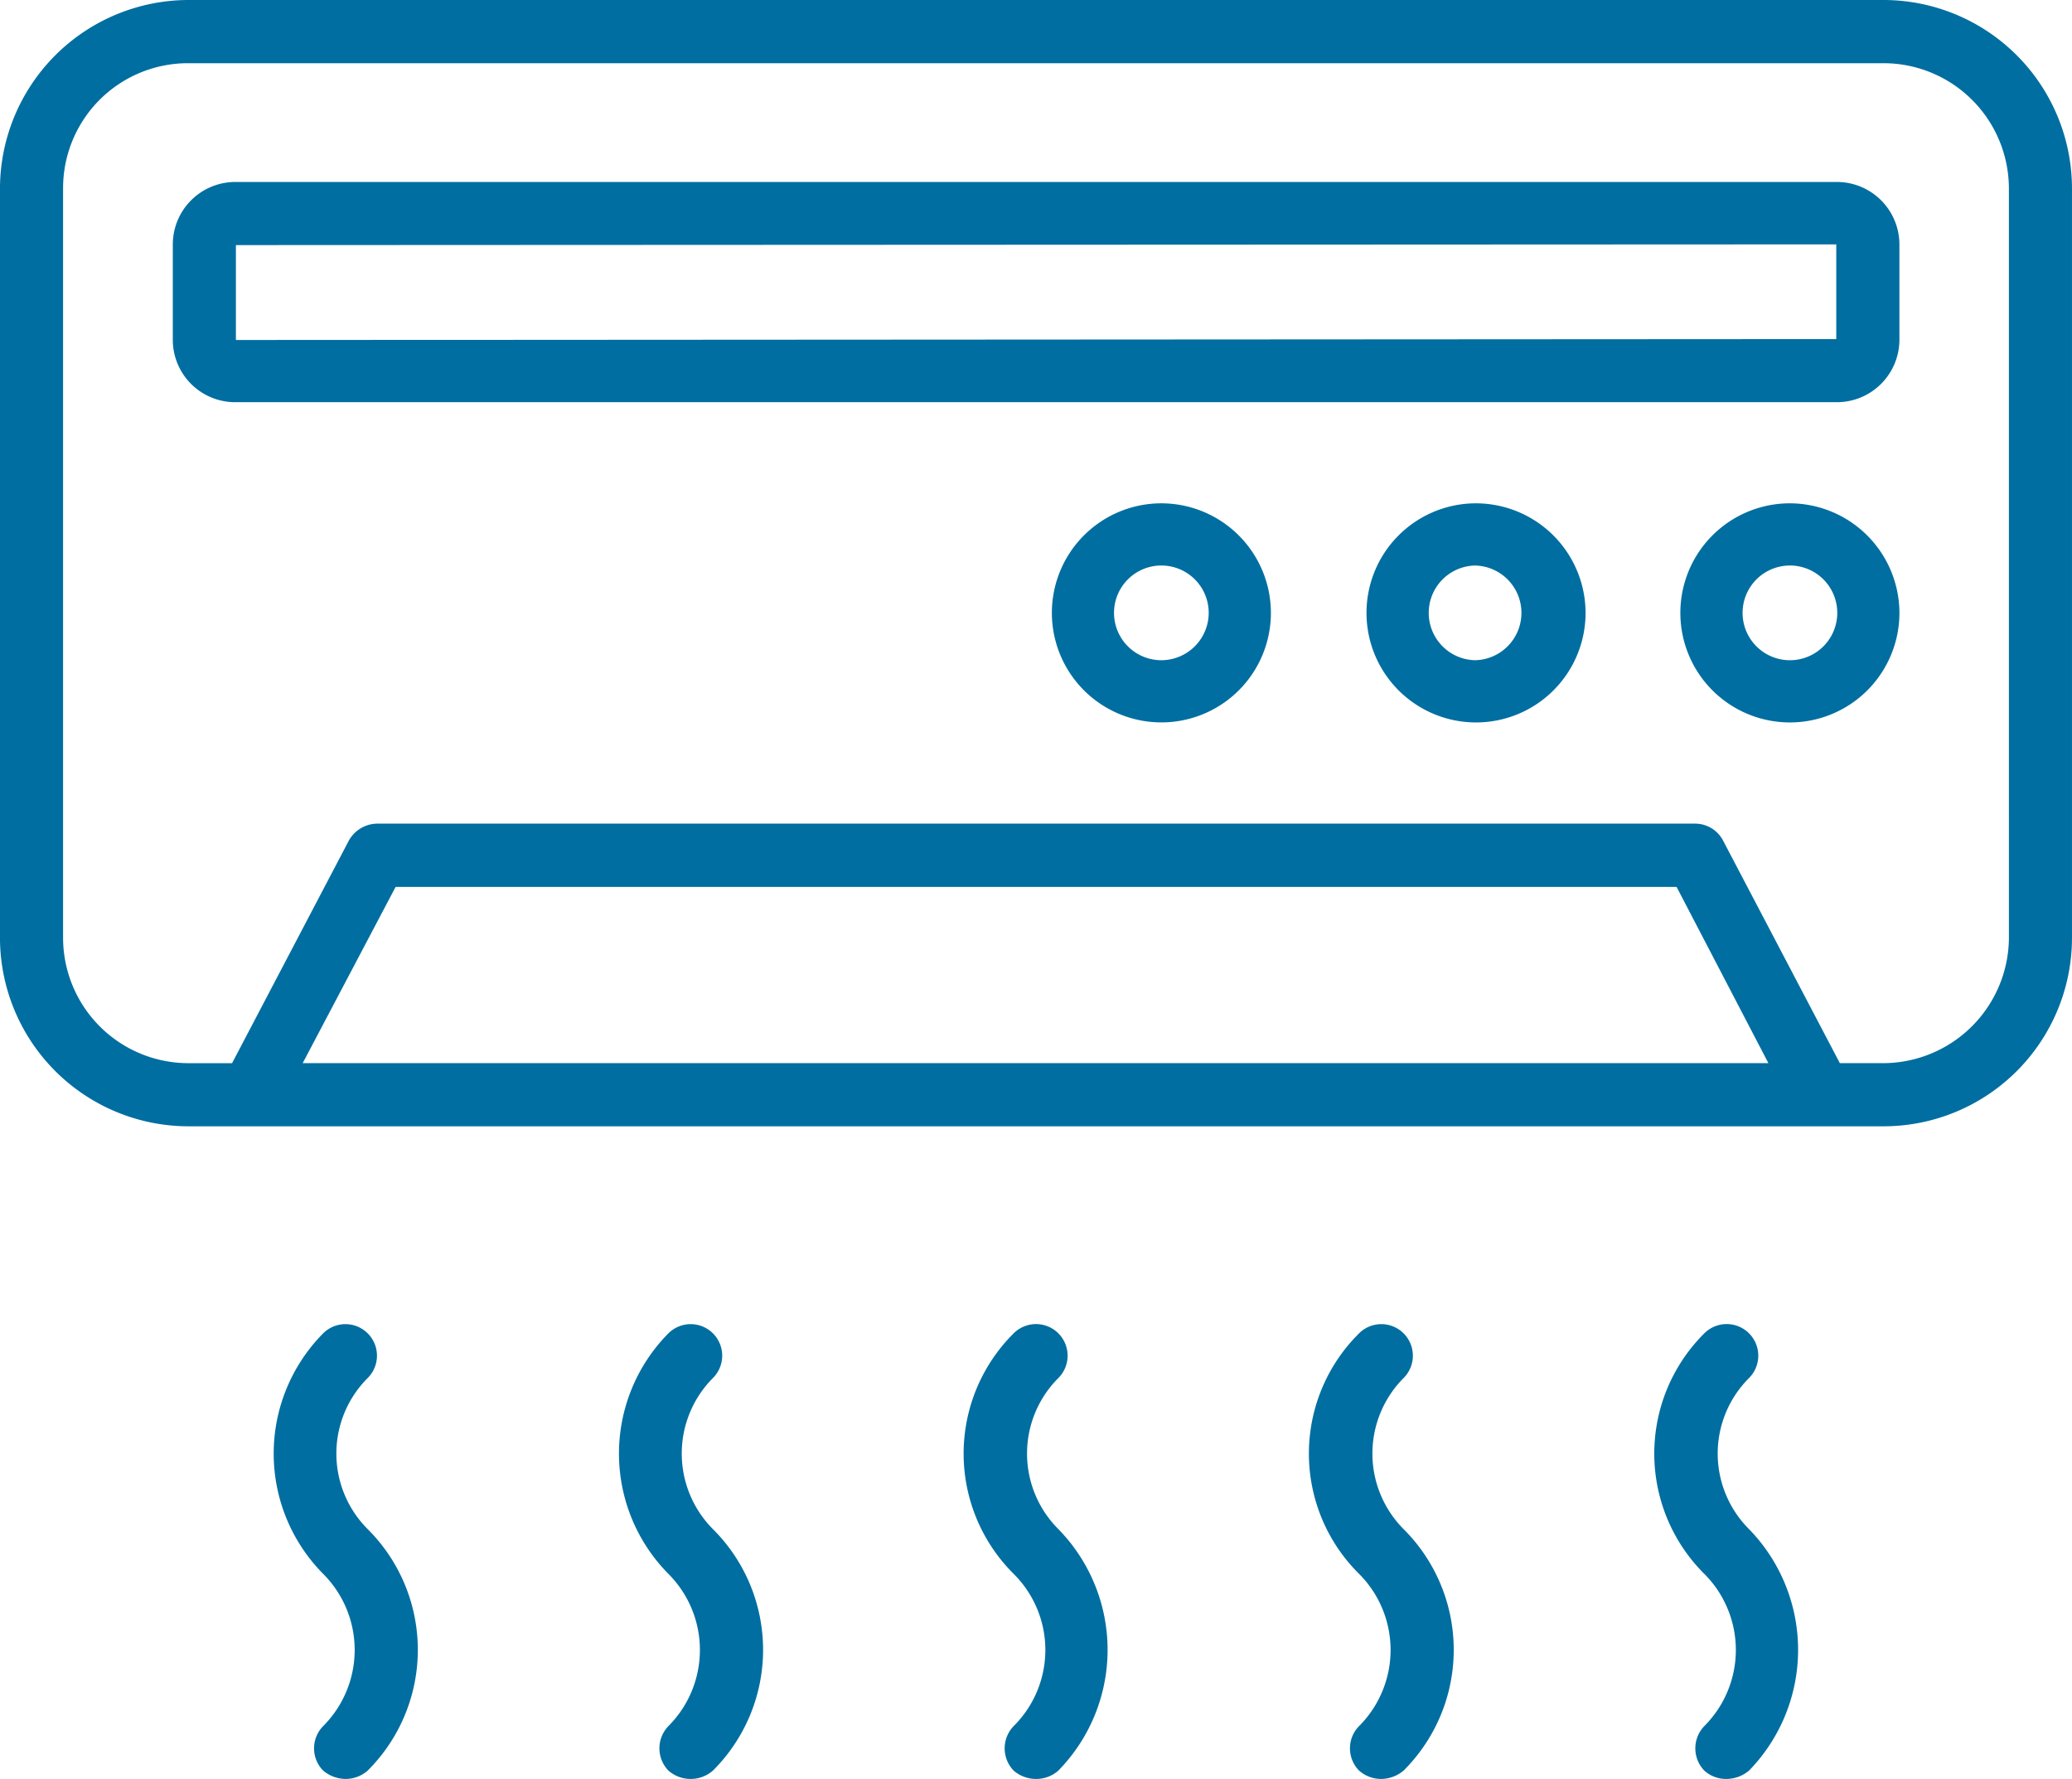 <?xml version="1.0" encoding="UTF-8"?> <svg xmlns="http://www.w3.org/2000/svg" width="99.389" height="85.319" viewBox="0 0 99.389 85.319"><g id="Group_477" data-name="Group 477" transform="translate(-910 -1445)"><g id="Group_385" data-name="Group 385" transform="translate(910 1445)"><path id="Path_188" data-name="Path 188" d="M5671.708,1336.624H5590.4a9.057,9.057,0,0,0-9.046,9.047V1381.6a9.049,9.049,0,0,0,9.046,9.038h81.307a9.04,9.04,0,0,0,9.036-9.038v-35.928A9.048,9.048,0,0,0,5671.708,1336.624Zm-75.834,50.986,4.458-8.454h61.444l4.405,8.454Zm81.844-6.01a6.045,6.045,0,0,1-6.01,6.01h-2.1L5664,1376.923a1.514,1.514,0,0,0-1.341-.8h-63.223a1.583,1.583,0,0,0-1.341.8l-5.608,10.688H5590.4a6.017,6.017,0,0,1-6.019-6.01v-35.928a5.99,5.99,0,0,1,6.019-6.018h81.307a6.016,6.016,0,0,1,6.01,6.018Z" transform="translate(-5581.355 -1336.624)" fill="#006ea0"></path></g><g id="Group_386" data-name="Group 386" transform="translate(939.69 1508.513)"><path id="Path_189" data-name="Path 189" d="M5604.417,1378.889a1.512,1.512,0,1,0-2.135-2.143,8.2,8.2,0,0,0,0,11.535,5.164,5.164,0,0,1,0,7.3,1.538,1.538,0,0,0,0,2.135,1.624,1.624,0,0,0,2.135,0,8.172,8.172,0,0,0,0-11.582A5.136,5.136,0,0,1,5604.417,1378.889Z" transform="translate(-5599.91 -1376.316)" fill="#006ea0"></path></g><g id="Group_387" data-name="Group 387" transform="translate(956.223 1508.513)"><path id="Path_190" data-name="Path 190" d="M5614.785,1378.889a1.515,1.515,0,1,0-2.144-2.143,8.13,8.13,0,0,0,0,11.535,5.142,5.142,0,0,1,0,7.3,1.536,1.536,0,0,0,0,2.135,1.643,1.643,0,0,0,1.076.4,1.6,1.6,0,0,0,1.067-.4,8.279,8.279,0,0,0,0-11.582A5.12,5.12,0,0,1,5614.785,1378.889Z" transform="translate(-5610.241 -1376.316)" fill="#006ea0"></path></g><g id="Group_388" data-name="Group 388" transform="translate(923.129 1508.513)"><path id="Path_191" data-name="Path 191" d="M5594.068,1378.889a1.512,1.512,0,1,0-2.135-2.143,8.194,8.194,0,0,0,0,11.535,5.164,5.164,0,0,1,0,7.3,1.521,1.521,0,0,0,0,2.135,1.694,1.694,0,0,0,1.067.4,1.6,1.6,0,0,0,1.067-.4,8.172,8.172,0,0,0,0-11.582A5.12,5.12,0,0,1,5594.068,1378.889Z" transform="translate(-5589.56 -1376.316)" fill="#006ea0"></path></g><g id="Group_389" data-name="Group 389" transform="translate(972.785 1508.513)"><path id="Path_192" data-name="Path 192" d="M5625.134,1378.889a1.512,1.512,0,1,0-2.135-2.143,8.113,8.113,0,0,0,0,11.535,5.164,5.164,0,0,1,0,7.3,1.521,1.521,0,0,0,0,2.135,1.6,1.6,0,0,0,1.067.4,1.7,1.7,0,0,0,1.067-.4,8.172,8.172,0,0,0,0-11.582A5.136,5.136,0,0,1,5625.134,1378.889Z" transform="translate(-5620.592 -1376.316)" fill="#006ea0"></path></g><g id="Group_390" data-name="Group 390" transform="translate(989.352 1508.513)"><path id="Path_193" data-name="Path 193" d="M5635.49,1378.889a1.516,1.516,0,0,0-2.145-2.143,8.13,8.13,0,0,0,0,11.535,5.161,5.161,0,0,1,0,7.3,1.538,1.538,0,0,0,0,2.135,1.555,1.555,0,0,0,1.067.4,1.7,1.7,0,0,0,1.077-.4,8.3,8.3,0,0,0,0-11.582A5.118,5.118,0,0,1,5635.49,1378.889Z" transform="translate(-5630.945 -1376.316)" fill="#006ea0"></path></g><g id="Group_391" data-name="Group 391" transform="translate(918.289 1453.727)"><path id="Path_194" data-name="Path 194" d="M5666.328,1342.078h-76.766a3,3,0,0,0-3.027,2.992v4.586a2.993,2.993,0,0,0,3.027,2.983h76.766a3,3,0,0,0,3.028-2.983v-4.586A3,3,0,0,0,5666.328,1342.078Zm-76.766,7.578v-4.551l76.766-.035v4.541Z" transform="translate(-5586.535 -1342.078)" fill="#006ea0"></path></g><g id="Group_392" data-name="Group 392" transform="translate(990.549 1469.138)"><path id="Path_195" data-name="Path 195" d="M5636.955,1351.709a5.254,5.254,0,1,0,5.3,5.253A5.268,5.268,0,0,0,5636.955,1351.709Zm0,7.524a2.271,2.271,0,0,1,0-4.541,2.271,2.271,0,1,1,0,4.541Z" transform="translate(-5631.693 -1351.709)" fill="#006ea0"></path></g><g id="Group_393" data-name="Group 393" transform="translate(975.503 1469.138)"><path id="Path_196" data-name="Path 196" d="M5627.544,1351.709a5.254,5.254,0,1,0,5.3,5.253A5.266,5.266,0,0,0,5627.544,1351.709Zm0,7.524a2.271,2.271,0,0,1,0-4.541,2.271,2.271,0,0,1,0,4.541Z" transform="translate(-5622.291 -1351.709)" fill="#006ea0"></path></g><g id="Group_394" data-name="Group 394" transform="translate(960.457 1469.138)"><path id="Path_197" data-name="Path 197" d="M5618.139,1351.709a5.253,5.253,0,1,0,5.254,5.253A5.259,5.259,0,0,0,5618.139,1351.709Zm0,7.524a2.271,2.271,0,1,1,2.271-2.271A2.277,2.277,0,0,1,5618.139,1359.233Z" transform="translate(-5612.888 -1351.709)" fill="#006ea0"></path></g></g></svg> 